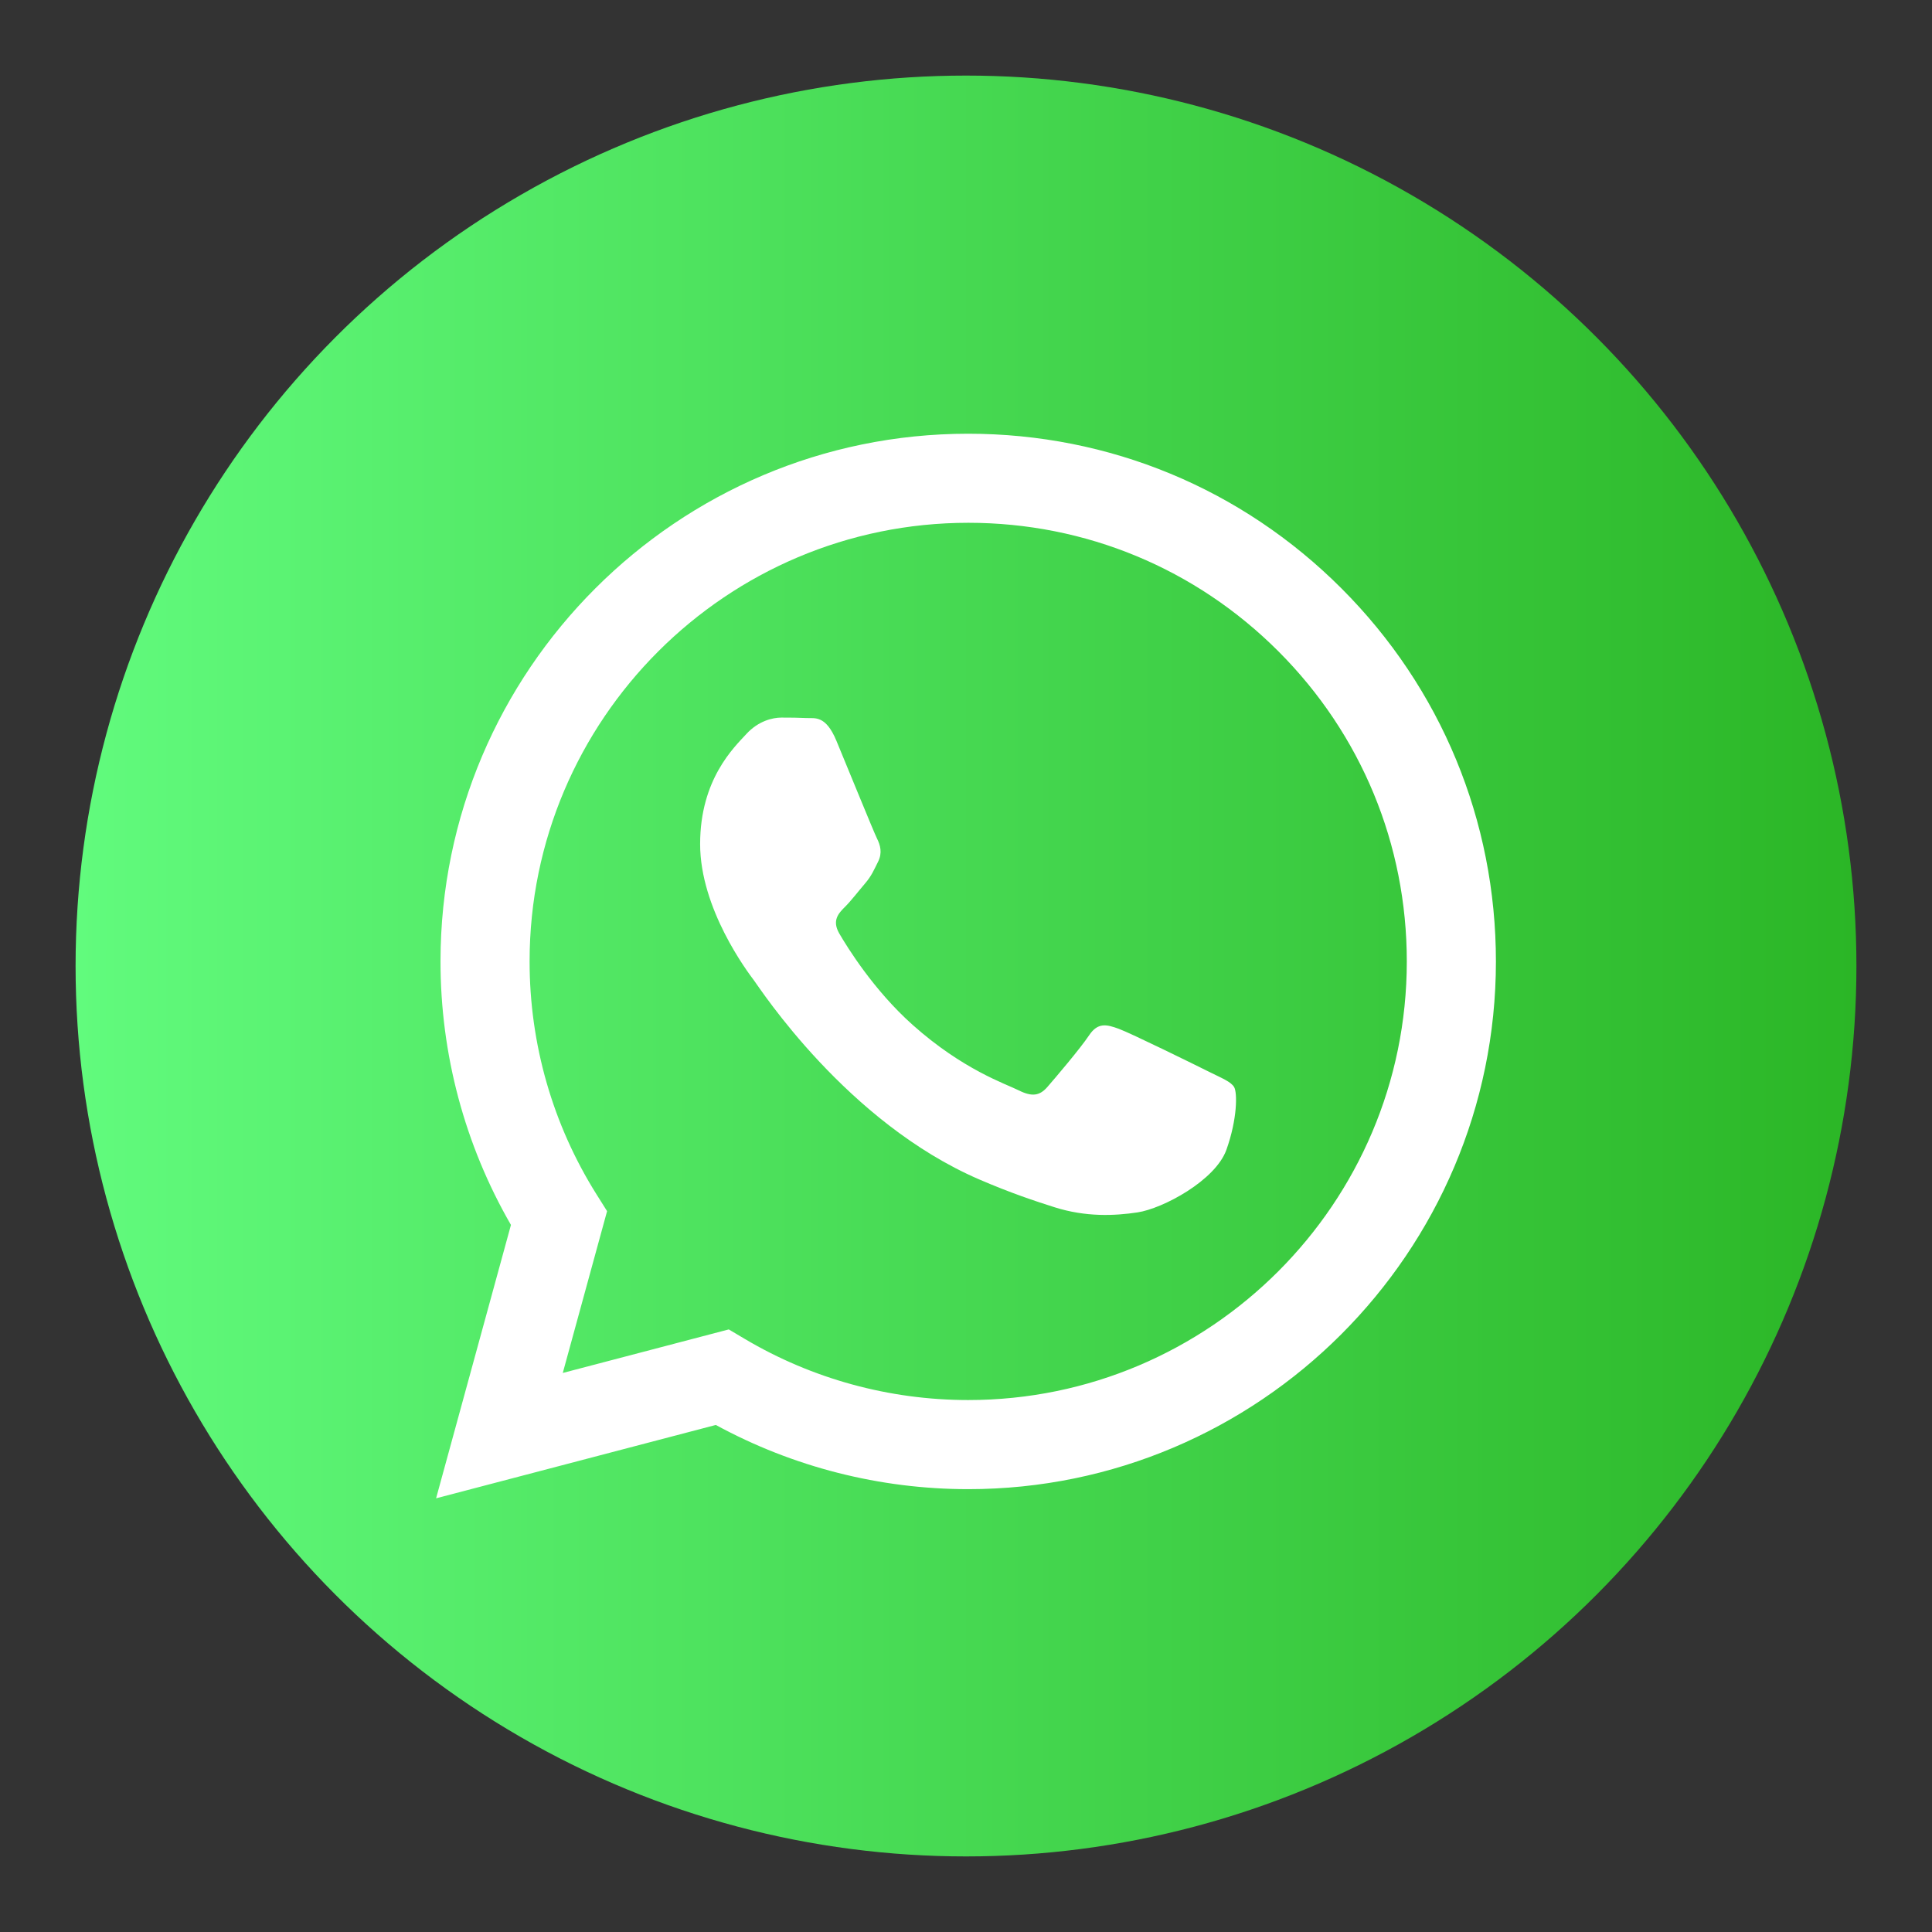 <?xml version="1.0" encoding="utf-8"?>
<!-- Generator: Adobe Illustrator 27.4.1, SVG Export Plug-In . SVG Version: 6.00 Build 0)  -->
<svg version="1.1" id="Layer_1" xmlns="http://www.w3.org/2000/svg" xmlns:xlink="http://www.w3.org/1999/xlink" x="0px" y="0px"
	 viewBox="0 0 150 150" enable-background="new 0 0 150 150" xml:space="preserve">
<rect x="0" y="0" width="150" height="150" fill="#333333" stroke="none"/>
<g>
	<linearGradient id="SVGID_1_" gradientUnits="userSpaceOnUse" x1="5.868" y1="75" x2="144.132" y2="75">
		<stop  offset="0" style="stop-color:#61FB7D"/>
		<stop  offset="1" style="stop-color:#2BB626"/>
	</linearGradient>
	<circle fill="url(#SVGID_1_)" cx="75" cy="75" r="69.132"/>
	<g>
		<path fill="#FFFFFF" d="M104.153,45.685c-7.735-7.742-18.022-12.007-28.982-12.011c-22.582,0-40.961,18.372-40.97,40.954
			c-0.003,7.218,1.884,14.265,5.469,20.476l-5.812,21.224l21.719-5.695c5.984,3.263,12.721,4.982,19.579,4.985h0.017
			c22.58,0,40.961-18.374,40.97-40.957C116.146,63.716,111.889,53.426,104.153,45.685L104.153,45.685z M75.172,108.699h-0.014
			c-6.11-0.002-12.103-1.643-17.332-4.745l-1.244-0.738l-12.888,3.38l3.44-12.562l-0.81-1.288
			c-3.409-5.42-5.209-11.685-5.206-18.117c0.007-18.769,15.283-34.04,34.067-34.04c9.095,0.003,17.645,3.549,24.074,9.984
			s9.968,14.987,9.965,24.083C109.217,93.428,93.941,108.699,75.172,108.699L75.172,108.699z M93.851,83.204
			c-1.024-0.512-6.057-2.988-6.995-3.33c-0.938-0.342-1.621-0.512-2.303,0.512c-0.682,1.024-2.644,3.33-3.241,4.013
			c-0.597,0.683-1.194,0.768-2.218,0.256c-1.024-0.512-4.322-1.593-8.232-5.079c-3.043-2.713-5.098-6.065-5.695-7.09
			c-0.597-1.025-0.063-1.578,0.449-2.089c0.46-0.458,1.024-1.195,1.536-1.793c0.512-0.597,0.682-1.025,1.024-1.707
			c0.341-0.683,0.171-1.281-0.085-1.793c-0.256-0.512-2.303-5.549-3.156-7.598c-0.831-1.996-1.675-1.726-2.303-1.757
			c-0.596-0.03-1.28-0.036-1.962-0.036c-0.682,0-1.791,0.256-2.73,1.281s-3.583,3.5-3.583,8.537s3.668,9.903,4.18,10.586
			c0.512,0.683,7.218,11.02,17.488,15.453c2.442,1.054,4.349,1.684,5.836,2.156c2.452,0.779,4.684,0.669,6.448,0.405
			c1.967-0.294,6.056-2.476,6.91-4.866c0.853-2.391,0.853-4.439,0.597-4.866C95.557,83.973,94.874,83.716,93.851,83.204
			L93.851,83.204z"/>
	</g>
</g>
</svg>
